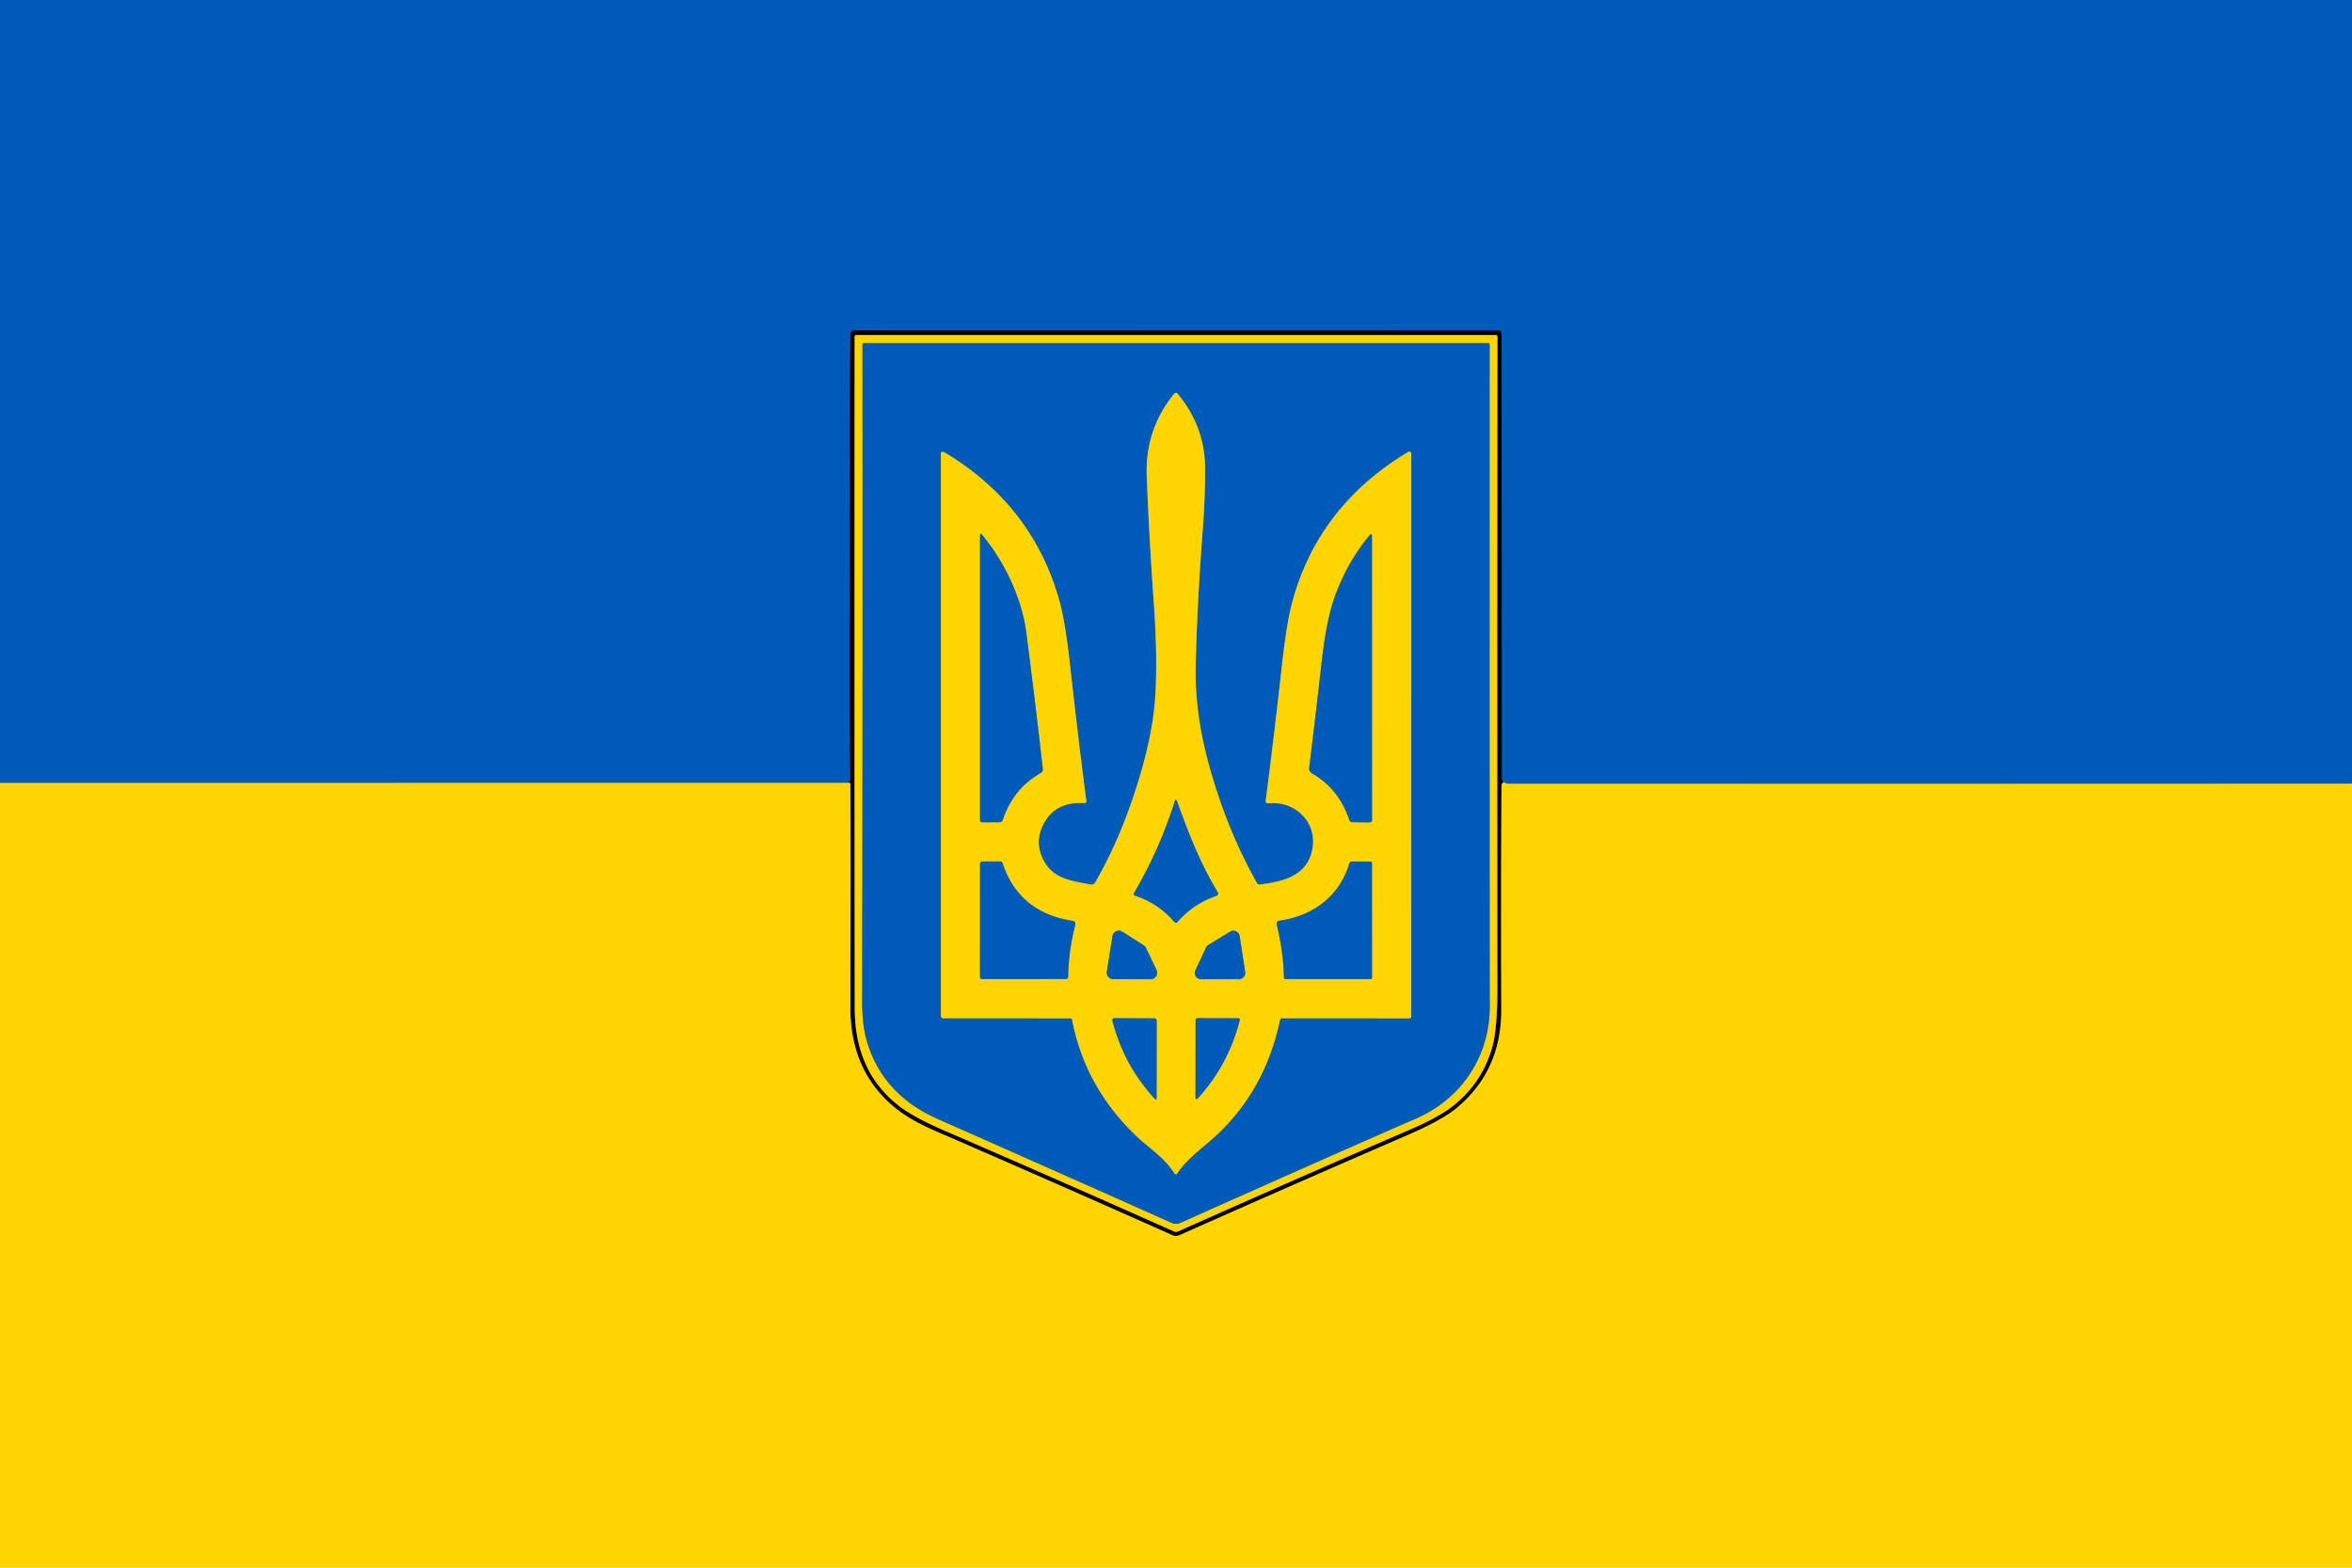 <?xml version="1.0" encoding="UTF-8" standalone="no"?>
<!DOCTYPE svg PUBLIC "-//W3C//DTD SVG 1.1//EN" "http://www.w3.org/Graphics/SVG/1.1/DTD/svg11.dtd">
<svg xmlns="http://www.w3.org/2000/svg" version="1.1" viewBox="0.00 0.00 735.00 490.00">
<g stroke-width="2.00" fill="none" stroke-linecap="butt">
<path stroke="#80985e" vector-effect="non-scaling-stroke" d="
  M 735.00 244.95
  Q 603.00 245.03 471.00 244.97
  Q 470.72 244.97 469.90 244.45"
/>
<path stroke="#012e5e" vector-effect="non-scaling-stroke" d="
  M 469.90 244.45
  Q 469.29 243.91 469.29 243.25
  Q 469.27 173.52 469.24 104.27
  Q 469.24 103.33 468.29 103.33
  L 266.95 103.28
  Q 265.79 103.28 265.77 104.44
  Q 265.44 126.05 265.56 149.50
  C 265.71 178.61 265.28 210.73 265.72 243.47
  Q 265.72 243.95 265.35 244.26
  Q 265.09 244.49 265.04 244.70"
/>
<path stroke="#80985e" vector-effect="non-scaling-stroke" d="
  M 265.04 244.70
  L 0.00 244.73"
/>
<path stroke="#806b01" vector-effect="non-scaling-stroke" d="
  M 469.90 244.45
  Q 469.22 244.84 469.22 245.75
  Q 469.02 280.37 469.16 315.50
  Q 469.24 334.69 455.17 346.36
  Q 450.62 350.13 440.10 354.69
  Q 402.41 371.02 368.56 386.09
  A 2.70 2.70 0.0 0 1 366.38 386.09
  Q 331.47 370.52 292.46 353.59
  Q 284.54 350.16 279.94 346.45
  Q 265.70 334.98 265.74 315.00
  Q 265.87 263.28 265.76 245.11
  Q 265.76 244.73 265.39 244.65
  Q 265.16 244.60 265.04 244.70"
/>
<path stroke="#806b01" vector-effect="non-scaling-stroke" d="
  M 267.11 315.15
  Q 267.13 334.98 280.93 345.66
  Q 285.52 349.21 295.05 353.34
  Q 333.02 369.79 366.79 384.87
  Q 367.48 385.18 368.18 384.87
  Q 404.44 368.70 440.92 352.93
  Q 450.02 349.00 454.58 345.25
  Q 463.32 338.06 466.34 327.23
  Q 467.95 321.44 467.93 308.08
  Q 467.82 203.82 467.95 105.26
  Q 467.95 104.74 467.43 104.74
  L 267.59 104.74
  Q 267.08 104.74 267.08 105.25
  Q 267.01 220.62 267.11 315.15"
/>
<path stroke="#80985e" vector-effect="non-scaling-stroke" d="
  M 368.80 382.25
  C 393.45 371.24 417.90 360.36 442.54 349.61
  C 456.66 343.45 465.55 330.22 465.54 314.66
  Q 465.48 215.85 465.51 107.80
  Q 465.51 107.25 464.96 107.25
  L 269.97 107.25
  A 0.44 0.44 0.0 0 0 269.53 107.69
  Q 269.61 209.31 269.43 312.83
  Q 269.42 320.19 270.76 324.95
  Q 275.55 342.03 293.11 349.79
  Q 331.14 366.60 366.19 382.25
  A 3.23 3.20 -44.8 0 0 368.80 382.25"
/>
<path stroke="#80985e" vector-effect="non-scaling-stroke" d="
  M 342.21 275.86
  A 1.29 1.29 0.0 0 1 340.84 276.48
  C 334.72 275.29 328.90 274.75 325.88 268.44
  Q 323.50 263.48 325.61 258.60
  Q 329.17 250.36 338.92 251.02
  A 0.53 0.53 0.0 0 0 339.48 250.42
  Q 336.95 231.05 334.36 207.63
  Q 332.89 194.31 331.07 187.83
  Q 322.69 157.87 295.16 141.40
  A 0.82 0.79 -29.5 0 0 294.77 141.30
  L 294.23 141.29
  A 0.23 0.22 -90.0 0 0 294.01 141.52
  L 294.01 317.51
  A 0.75 0.75 0.0 0 0 294.76 318.26
  L 334.52 318.28
  A 0.52 0.52 0.0 0 1 335.03 318.70
  Q 339.15 340.09 355.53 355.47
  C 359.03 358.76 363.94 361.88 366.97 366.67
  Q 367.42 367.39 367.90 366.69
  C 371.49 361.50 376.61 358.26 380.93 354.08
  Q 395.54 339.95 399.97 318.86
  Q 400.10 318.26 400.71 318.26
  L 440.43 318.28
  Q 441.01 318.28 441.01 317.70
  L 441.02 141.79
  A 0.63 0.62 -15.6 0 0 440.07 141.26
  Q 411.84 158.20 403.77 188.45
  Q 402.08 194.76 400.68 207.39
  Q 398.17 229.97 395.54 250.28
  A 0.74 0.73 0.3 0 0 396.36 251.10
  C 404.40 250.17 411.36 256.61 410.22 264.71
  C 408.96 273.67 401.33 275.51 393.71 276.47
  A 0.94 0.93 71.5 0 1 392.78 276.00
  Q 382.90 258.38 377.46 237.82
  Q 373.39 222.46 373.65 208.78
  Q 374.00 189.93 375.91 164.80
  Q 376.59 155.93 376.58 146.38
  Q 376.56 133.36 368.00 123.07
  A 0.70 0.69 44.8 0 0 366.93 123.07
  Q 357.83 134.20 358.37 148.75
  Q 359.02 166.69 360.60 188.97
  Q 361.81 206.19 360.98 218.25
  Q 360.01 232.33 353.42 251.19
  Q 348.71 264.67 342.21 275.86"
/>
<path stroke="#80985e" vector-effect="non-scaling-stroke" d="
  M 320.71 197.72
  C 319.30 186.86 313.89 175.64 306.99 167.26
  Q 306.26 166.37 306.26 167.52
  L 306.26 256.39
  A 0.63 0.63 0.0 0 0 306.89 257.02
  L 312.31 257.01
  A 1.11 1.11 0.0 0 0 313.37 256.24
  Q 316.60 246.51 325.19 241.63
  Q 325.97 241.19 325.87 240.29
  Q 323.47 218.96 320.71 197.72"
/>
<path stroke="#80985e" vector-effect="non-scaling-stroke" d="
  M 410.00 241.73
  C 415.73 244.97 419.55 249.99 421.65 256.24
  Q 421.90 256.98 422.69 256.99
  L 427.97 257.06
  Q 428.76 257.07 428.76 256.28
  L 428.74 167.70
  Q 428.74 166.40 427.92 167.40
  Q 420.55 176.35 416.76 187.55
  Q 414.43 194.46 413.01 207.03
  Q 411.11 223.96 409.12 239.97
  A 1.78 1.76 18.6 0 0 410.00 241.73"
/>
<path stroke="#80985e" vector-effect="non-scaling-stroke" d="
  M 380.54 278.90
  C 375.07 269.83 371.45 260.53 367.86 250.55
  Q 367.44 249.41 367.08 250.56
  Q 362.36 265.52 354.39 279.12
  A 0.56 0.56 0.0 0 0 354.69 279.93
  Q 362.07 282.39 367.05 288.24
  A 0.57 0.56 -44.7 0 0 367.90 288.24
  Q 372.91 282.47 380.14 280.00
  A 0.75 0.75 0.0 0 0 380.54 278.90"
/>
<path stroke="#80985e" vector-effect="non-scaling-stroke" d="
  M 335.23 287.82
  C 324.56 286.30 316.72 280.31 313.34 269.90
  Q 313.14 269.27 312.48 269.27
  L 307.13 269.27
  Q 306.27 269.27 306.27 270.12
  L 306.25 305.38
  A 0.64 0.64 0.0 0 0 306.89 306.02
  L 333.04 306.00
  A 0.76 0.76 0.0 0 0 333.80 305.26
  Q 333.92 297.24 336.03 289.02
  A 0.97 0.97 0.0 0 0 335.23 287.82"
/>
<path stroke="#80985e" vector-effect="non-scaling-stroke" d="
  M 421.64 269.97
  C 418.60 280.09 410.38 286.33 399.72 287.79
  A 0.90 0.90 0.0 0 0 398.96 288.90
  Q 401.09 297.56 401.23 305.49
  Q 401.24 306.01 401.76 306.01
  L 428.24 306.02
  Q 428.75 306.02 428.75 305.51
  L 428.74 269.76
  A 0.48 0.48 0.0 0 0 428.26 269.28
  L 422.57 269.28
  A 0.97 0.97 0.0 0 0 421.64 269.97"
/>
<path stroke="#80985e" vector-effect="non-scaling-stroke" d="
  M 358.13 296.29
  A 2.04 2.04 0.0 0 0 357.39 295.45
  L 350.75 291.22
  A 2.04 2.04 0.0 0 0 347.64 292.62
  L 345.89 303.70
  A 2.04 2.04 0.0 0 0 347.91 306.06
  L 359.57 306.08
  A 2.04 2.04 0.0 0 0 361.41 303.16
  L 358.13 296.29"
/>
<path stroke="#80985e" vector-effect="non-scaling-stroke" d="
  M 387.39 292.58
  A 1.97 1.97 0.0 0 0 384.42 291.20
  L 377.65 295.33
  A 1.97 1.97 0.0 0 0 376.89 296.18
  L 373.57 303.27
  A 1.97 1.97 0.0 0 0 375.35 306.08
  L 387.17 306.06
  A 1.97 1.97 0.0 0 0 389.11 303.79
  L 387.39 292.58"
/>
<path stroke="#80985e" vector-effect="non-scaling-stroke" d="
  M 347.62 319.02
  C 350.06 328.30 354.10 335.95 360.72 343.30
  Q 361.44 344.09 361.44 343.02
  L 361.46 319.04
  A 0.74 0.74 0.0 0 0 360.72 318.30
  L 348.23 318.24
  A 0.62 0.62 0.0 0 0 347.62 319.02"
/>
<path stroke="#80985e" vector-effect="non-scaling-stroke" d="
  M 374.49 343.12
  C 380.82 336.10 385.10 328.01 387.43 318.84
  A 0.45 0.44 -82.9 0 0 387.00 318.28
  L 374.19 318.25
  A 0.56 0.56 0.0 0 0 373.63 318.81
  L 373.60 342.78
  Q 373.60 344.10 374.49 343.12"
/>
</g>
<path fill="#015bbb" d="
  M 0.00 0.00
  L 735.00 0.00
  L 735.00 244.95
  Q 603.00 245.03 471.00 244.97
  Q 470.72 244.97 469.90 244.45
  Q 469.29 243.91 469.29 243.25
  Q 469.27 173.52 469.24 104.27
  Q 469.24 103.33 468.29 103.33
  L 266.95 103.28
  Q 265.79 103.28 265.77 104.44
  Q 265.44 126.05 265.56 149.50
  C 265.71 178.61 265.28 210.73 265.72 243.47
  Q 265.72 243.95 265.35 244.26
  Q 265.09 244.49 265.04 244.70
  L 0.00 244.73
  L 0.00 0.00
  Z"
/>
<path fill="#010101" d="
  M 469.90 244.45
  Q 469.22 244.84 469.22 245.75
  Q 469.02 280.37 469.16 315.50
  Q 469.24 334.69 455.17 346.36
  Q 450.62 350.13 440.10 354.69
  Q 402.41 371.02 368.56 386.09
  A 2.70 2.70 0.0 0 1 366.38 386.09
  Q 331.47 370.52 292.46 353.59
  Q 284.54 350.16 279.94 346.45
  Q 265.70 334.98 265.74 315.00
  Q 265.87 263.28 265.76 245.11
  Q 265.76 244.73 265.39 244.65
  Q 265.16 244.60 265.04 244.70
  Q 265.09 244.49 265.35 244.26
  Q 265.72 243.95 265.72 243.47
  C 265.28 210.73 265.71 178.61 265.56 149.50
  Q 265.44 126.05 265.77 104.44
  Q 265.79 103.28 266.95 103.28
  L 468.29 103.33
  Q 469.24 103.33 469.24 104.27
  Q 469.27 173.52 469.29 243.25
  Q 469.29 243.91 469.90 244.45
  Z
  M 267.11 315.15
  Q 267.13 334.98 280.93 345.66
  Q 285.52 349.21 295.05 353.34
  Q 333.02 369.79 366.79 384.87
  Q 367.48 385.18 368.18 384.87
  Q 404.44 368.70 440.92 352.93
  Q 450.02 349.00 454.58 345.25
  Q 463.32 338.06 466.34 327.23
  Q 467.95 321.44 467.93 308.08
  Q 467.82 203.82 467.95 105.26
  Q 467.95 104.74 467.43 104.74
  L 267.59 104.74
  Q 267.08 104.74 267.08 105.25
  Q 267.01 220.62 267.11 315.15
  Z"
/>
<path fill="#fed500" d="
  M 267.11 315.15
  Q 267.01 220.62 267.08 105.25
  Q 267.08 104.74 267.59 104.74
  L 467.43 104.74
  Q 467.95 104.74 467.95 105.26
  Q 467.82 203.82 467.93 308.08
  Q 467.95 321.44 466.34 327.23
  Q 463.32 338.06 454.58 345.25
  Q 450.02 349.00 440.92 352.93
  Q 404.44 368.70 368.18 384.87
  Q 367.48 385.18 366.79 384.87
  Q 333.02 369.79 295.05 353.34
  Q 285.52 349.21 280.93 345.66
  Q 267.13 334.98 267.11 315.15
  Z
  M 368.80 382.25
  C 393.45 371.24 417.90 360.36 442.54 349.61
  C 456.66 343.45 465.55 330.22 465.54 314.66
  Q 465.48 215.85 465.51 107.80
  Q 465.51 107.25 464.96 107.25
  L 269.97 107.25
  A 0.44 0.44 0.0 0 0 269.53 107.69
  Q 269.61 209.31 269.43 312.83
  Q 269.42 320.19 270.76 324.95
  Q 275.55 342.03 293.11 349.79
  Q 331.14 366.60 366.19 382.25
  A 3.23 3.20 -44.8 0 0 368.80 382.25
  Z"
/>
<path fill="#015bbb" d="
  M 442.54 349.61
  C 417.90 360.36 393.45 371.24 368.80 382.25
  A 3.23 3.20 -44.8 0 1 366.19 382.25
  Q 331.14 366.60 293.11 349.79
  Q 275.55 342.03 270.76 324.95
  Q 269.42 320.19 269.43 312.83
  Q 269.61 209.31 269.53 107.69
  A 0.44 0.44 0.0 0 1 269.97 107.25
  L 464.96 107.25
  Q 465.51 107.25 465.51 107.80
  Q 465.48 215.85 465.54 314.66
  C 465.55 330.22 456.66 343.45 442.54 349.61
  Z
  M 342.21 275.86
  A 1.29 1.29 0.0 0 1 340.84 276.48
  C 334.72 275.29 328.90 274.75 325.88 268.44
  Q 323.50 263.48 325.61 258.60
  Q 329.17 250.36 338.92 251.02
  A 0.53 0.53 0.0 0 0 339.48 250.42
  Q 336.95 231.05 334.36 207.63
  Q 332.89 194.31 331.07 187.83
  Q 322.69 157.87 295.16 141.40
  A 0.82 0.79 -29.5 0 0 294.77 141.30
  L 294.23 141.29
  A 0.23 0.22 -90.0 0 0 294.01 141.52
  L 294.01 317.51
  A 0.75 0.75 0.0 0 0 294.76 318.26
  L 334.52 318.28
  A 0.52 0.52 0.0 0 1 335.03 318.70
  Q 339.15 340.09 355.53 355.47
  C 359.03 358.76 363.94 361.88 366.97 366.67
  Q 367.42 367.39 367.90 366.69
  C 371.49 361.50 376.61 358.26 380.93 354.08
  Q 395.54 339.95 399.97 318.86
  Q 400.10 318.26 400.71 318.26
  L 440.43 318.28
  Q 441.01 318.28 441.01 317.70
  L 441.02 141.79
  A 0.63 0.62 -15.6 0 0 440.07 141.26
  Q 411.84 158.20 403.77 188.45
  Q 402.08 194.76 400.68 207.39
  Q 398.17 229.97 395.54 250.28
  A 0.74 0.73 0.3 0 0 396.36 251.10
  C 404.40 250.17 411.36 256.61 410.22 264.71
  C 408.96 273.67 401.33 275.51 393.71 276.47
  A 0.94 0.93 71.5 0 1 392.78 276.00
  Q 382.90 258.38 377.46 237.82
  Q 373.39 222.46 373.65 208.78
  Q 374.00 189.93 375.91 164.80
  Q 376.59 155.93 376.58 146.38
  Q 376.56 133.36 368.00 123.07
  A 0.70 0.69 44.8 0 0 366.93 123.07
  Q 357.83 134.20 358.37 148.75
  Q 359.02 166.69 360.60 188.97
  Q 361.81 206.19 360.98 218.25
  Q 360.01 232.33 353.42 251.19
  Q 348.71 264.67 342.21 275.86
  Z"
/>
<path fill="#fed500" d="
  M 342.21 275.86
  Q 348.71 264.67 353.42 251.19
  Q 360.01 232.33 360.98 218.25
  Q 361.81 206.19 360.60 188.97
  Q 359.02 166.69 358.37 148.75
  Q 357.83 134.20 366.93 123.07
  A 0.70 0.69 44.8 0 1 368.00 123.07
  Q 376.56 133.36 376.58 146.38
  Q 376.59 155.93 375.91 164.80
  Q 374.00 189.93 373.65 208.78
  Q 373.39 222.46 377.46 237.82
  Q 382.90 258.38 392.78 276.00
  A 0.94 0.93 71.5 0 0 393.71 276.47
  C 401.33 275.51 408.96 273.67 410.22 264.71
  C 411.36 256.61 404.40 250.17 396.36 251.10
  A 0.74 0.73 0.3 0 1 395.54 250.28
  Q 398.17 229.97 400.68 207.39
  Q 402.08 194.76 403.77 188.45
  Q 411.84 158.20 440.07 141.26
  A 0.63 0.62 -15.6 0 1 441.02 141.79
  L 441.01 317.70
  Q 441.01 318.28 440.43 318.28
  L 400.71 318.26
  Q 400.10 318.26 399.97 318.86
  Q 395.54 339.95 380.93 354.08
  C 376.61 358.26 371.49 361.50 367.90 366.69
  Q 367.42 367.39 366.97 366.67
  C 363.94 361.88 359.03 358.76 355.53 355.47
  Q 339.15 340.09 335.03 318.70
  A 0.52 0.52 0.0 0 0 334.52 318.28
  L 294.76 318.26
  A 0.75 0.75 0.0 0 1 294.01 317.51
  L 294.01 141.52
  A 0.23 0.22 -90.0 0 1 294.23 141.29
  L 294.77 141.30
  A 0.82 0.79 -29.5 0 1 295.16 141.40
  Q 322.69 157.87 331.07 187.83
  Q 332.89 194.31 334.36 207.63
  Q 336.95 231.05 339.48 250.42
  A 0.53 0.53 0.0 0 1 338.92 251.02
  Q 329.17 250.36 325.61 258.60
  Q 323.50 263.48 325.88 268.44
  C 328.90 274.75 334.72 275.29 340.84 276.48
  A 1.29 1.29 0.0 0 0 342.21 275.86
  Z
  M 320.71 197.72
  C 319.30 186.86 313.89 175.64 306.99 167.26
  Q 306.26 166.37 306.26 167.52
  L 306.26 256.39
  A 0.63 0.63 0.0 0 0 306.89 257.02
  L 312.31 257.01
  A 1.11 1.11 0.0 0 0 313.37 256.24
  Q 316.60 246.51 325.19 241.63
  Q 325.97 241.19 325.87 240.29
  Q 323.47 218.96 320.71 197.72
  Z
  M 410.00 241.73
  C 415.73 244.97 419.55 249.99 421.65 256.24
  Q 421.90 256.98 422.69 256.99
  L 427.97 257.06
  Q 428.76 257.07 428.76 256.28
  L 428.74 167.70
  Q 428.74 166.40 427.92 167.40
  Q 420.55 176.35 416.76 187.55
  Q 414.43 194.46 413.01 207.03
  Q 411.11 223.96 409.12 239.97
  A 1.78 1.76 18.6 0 0 410.00 241.73
  Z
  M 380.54 278.90
  C 375.07 269.83 371.45 260.53 367.86 250.55
  Q 367.44 249.41 367.08 250.56
  Q 362.36 265.52 354.39 279.12
  A 0.56 0.56 0.0 0 0 354.69 279.93
  Q 362.07 282.39 367.05 288.24
  A 0.57 0.56 -44.7 0 0 367.90 288.24
  Q 372.91 282.47 380.14 280.00
  A 0.75 0.75 0.0 0 0 380.54 278.90
  Z
  M 335.23 287.82
  C 324.56 286.30 316.72 280.31 313.34 269.90
  Q 313.14 269.27 312.48 269.27
  L 307.13 269.27
  Q 306.27 269.27 306.27 270.12
  L 306.25 305.38
  A 0.64 0.64 0.0 0 0 306.89 306.02
  L 333.04 306.00
  A 0.76 0.76 0.0 0 0 333.80 305.26
  Q 333.92 297.24 336.03 289.02
  A 0.97 0.97 0.0 0 0 335.23 287.82
  Z
  M 421.64 269.97
  C 418.60 280.09 410.38 286.33 399.72 287.79
  A 0.90 0.90 0.0 0 0 398.96 288.90
  Q 401.09 297.56 401.23 305.49
  Q 401.24 306.01 401.76 306.01
  L 428.24 306.02
  Q 428.75 306.02 428.75 305.51
  L 428.74 269.76
  A 0.48 0.48 0.0 0 0 428.26 269.28
  L 422.57 269.28
  A 0.97 0.97 0.0 0 0 421.64 269.97
  Z
  M 358.13 296.29
  A 2.04 2.04 0.0 0 0 357.39 295.45
  L 350.75 291.22
  A 2.04 2.04 0.0 0 0 347.64 292.62
  L 345.89 303.70
  A 2.04 2.04 0.0 0 0 347.91 306.06
  L 359.57 306.08
  A 2.04 2.04 0.0 0 0 361.41 303.16
  L 358.13 296.29
  Z
  M 387.39 292.58
  A 1.97 1.97 0.0 0 0 384.42 291.20
  L 377.65 295.33
  A 1.97 1.97 0.0 0 0 376.89 296.18
  L 373.57 303.27
  A 1.97 1.97 0.0 0 0 375.35 306.08
  L 387.17 306.06
  A 1.97 1.97 0.0 0 0 389.11 303.79
  L 387.39 292.58
  Z
  M 347.62 319.02
  C 350.06 328.30 354.10 335.95 360.72 343.30
  Q 361.44 344.09 361.44 343.02
  L 361.46 319.04
  A 0.74 0.74 0.0 0 0 360.72 318.30
  L 348.23 318.24
  A 0.62 0.62 0.0 0 0 347.62 319.02
  Z
  M 374.49 343.12
  C 380.82 336.10 385.10 328.01 387.43 318.84
  A 0.45 0.44 -82.9 0 0 387.00 318.28
  L 374.19 318.25
  A 0.56 0.56 0.0 0 0 373.63 318.81
  L 373.60 342.78
  Q 373.60 344.10 374.49 343.12
  Z"
/>
<path fill="#015bbb" d="
  M 306.99 167.26
  C 313.89 175.64 319.30 186.86 320.71 197.72
  Q 323.47 218.96 325.87 240.29
  Q 325.97 241.19 325.19 241.63
  Q 316.60 246.51 313.37 256.24
  A 1.11 1.11 0.0 0 1 312.31 257.01
  L 306.89 257.02
  A 0.63 0.63 0.0 0 1 306.26 256.39
  L 306.26 167.52
  Q 306.26 166.37 306.99 167.26
  Z"
/>
<path fill="#015bbb" d="
  M 421.65 256.24
  C 419.55 249.99 415.73 244.97 410.00 241.73
  A 1.78 1.76 18.6 0 1 409.12 239.97
  Q 411.11 223.96 413.01 207.03
  Q 414.43 194.46 416.76 187.55
  Q 420.55 176.35 427.92 167.40
  Q 428.74 166.40 428.74 167.70
  L 428.76 256.28
  Q 428.76 257.07 427.97 257.06
  L 422.69 256.99
  Q 421.90 256.98 421.65 256.24
  Z"
/>
<path fill="#fed500" d="
  M 469.90 244.45
  Q 470.72 244.97 471.00 244.97
  Q 603.00 245.03 735.00 244.95
  L 735.00 490.00
  L 0.00 490.00
  L 0.00 244.73
  L 265.04 244.70
  Q 265.16 244.60 265.39 244.65
  Q 265.76 244.73 265.76 245.11
  Q 265.87 263.28 265.74 315.00
  Q 265.70 334.98 279.94 346.45
  Q 284.54 350.16 292.46 353.59
  Q 331.47 370.52 366.38 386.09
  A 2.70 2.70 0.0 0 0 368.56 386.09
  Q 402.41 371.02 440.10 354.69
  Q 450.62 350.13 455.17 346.36
  Q 469.24 334.69 469.16 315.50
  Q 469.02 280.37 469.22 245.75
  Q 469.22 244.84 469.90 244.45
  Z"
/>
<path fill="#015bbb" d="
  M 367.86 250.55
  C 371.45 260.53 375.07 269.83 380.54 278.90
  A 0.75 0.75 0.0 0 1 380.14 280.00
  Q 372.91 282.47 367.90 288.24
  A 0.57 0.56 -44.7 0 1 367.05 288.24
  Q 362.07 282.39 354.69 279.93
  A 0.56 0.56 0.0 0 1 354.39 279.12
  Q 362.36 265.52 367.08 250.56
  Q 367.44 249.41 367.86 250.55
  Z"
/>
<path fill="#015bbb" d="
  M 313.34 269.90
  C 316.72 280.31 324.56 286.30 335.23 287.82
  A 0.97 0.97 0.0 0 1 336.03 289.02
  Q 333.92 297.24 333.80 305.26
  A 0.76 0.76 0.0 0 1 333.04 306.00
  L 306.89 306.02
  A 0.64 0.64 0.0 0 1 306.25 305.38
  L 306.27 270.12
  Q 306.27 269.27 307.13 269.27
  L 312.48 269.27
  Q 313.14 269.27 313.34 269.90
  Z"
/>
<path fill="#015bbb" d="
  M 399.72 287.79
  C 410.38 286.33 418.60 280.09 421.64 269.97
  A 0.97 0.97 0.0 0 1 422.57 269.28
  L 428.26 269.28
  A 0.48 0.48 0.0 0 1 428.74 269.76
  L 428.75 305.51
  Q 428.75 306.02 428.24 306.02
  L 401.76 306.01
  Q 401.24 306.01 401.23 305.49
  Q 401.09 297.56 398.96 288.90
  A 0.90 0.90 0.0 0 1 399.72 287.79
  Z"
/>
<path fill="#015bbb" d="
  M 358.13 296.29
  L 361.41 303.16
  A 2.04 2.04 0.0 0 1 359.57 306.08
  L 347.91 306.06
  A 2.04 2.04 0.0 0 1 345.89 303.70
  L 347.64 292.62
  A 2.04 2.04 0.0 0 1 350.75 291.22
  L 357.39 295.45
  A 2.04 2.04 0.0 0 1 358.13 296.29
  Z"
/>
<path fill="#015bbb" d="
  M 387.39 292.58
  L 389.11 303.79
  A 1.97 1.97 0.0 0 1 387.17 306.06
  L 375.35 306.08
  A 1.97 1.97 0.0 0 1 373.57 303.27
  L 376.89 296.18
  A 1.97 1.97 0.0 0 1 377.65 295.33
  L 384.42 291.20
  A 1.97 1.97 0.0 0 1 387.39 292.58
  Z"
/>
<path fill="#015bbb" d="
  M 360.72 343.30
  C 354.10 335.95 350.06 328.30 347.62 319.02
  A 0.62 0.62 0.0 0 1 348.23 318.24
  L 360.72 318.30
  A 0.74 0.74 0.0 0 1 361.46 319.04
  L 361.44 343.02
  Q 361.44 344.09 360.72 343.30
  Z"
/>
<path fill="#015bbb" d="
  M 387.43 318.84
  C 385.10 328.01 380.82 336.10 374.49 343.12
  Q 373.60 344.10 373.60 342.78
  L 373.63 318.81
  A 0.56 0.56 0.0 0 1 374.19 318.25
  L 387.00 318.28
  A 0.45 0.44 -82.9 0 1 387.43 318.84
  Z"
/>
</svg>

